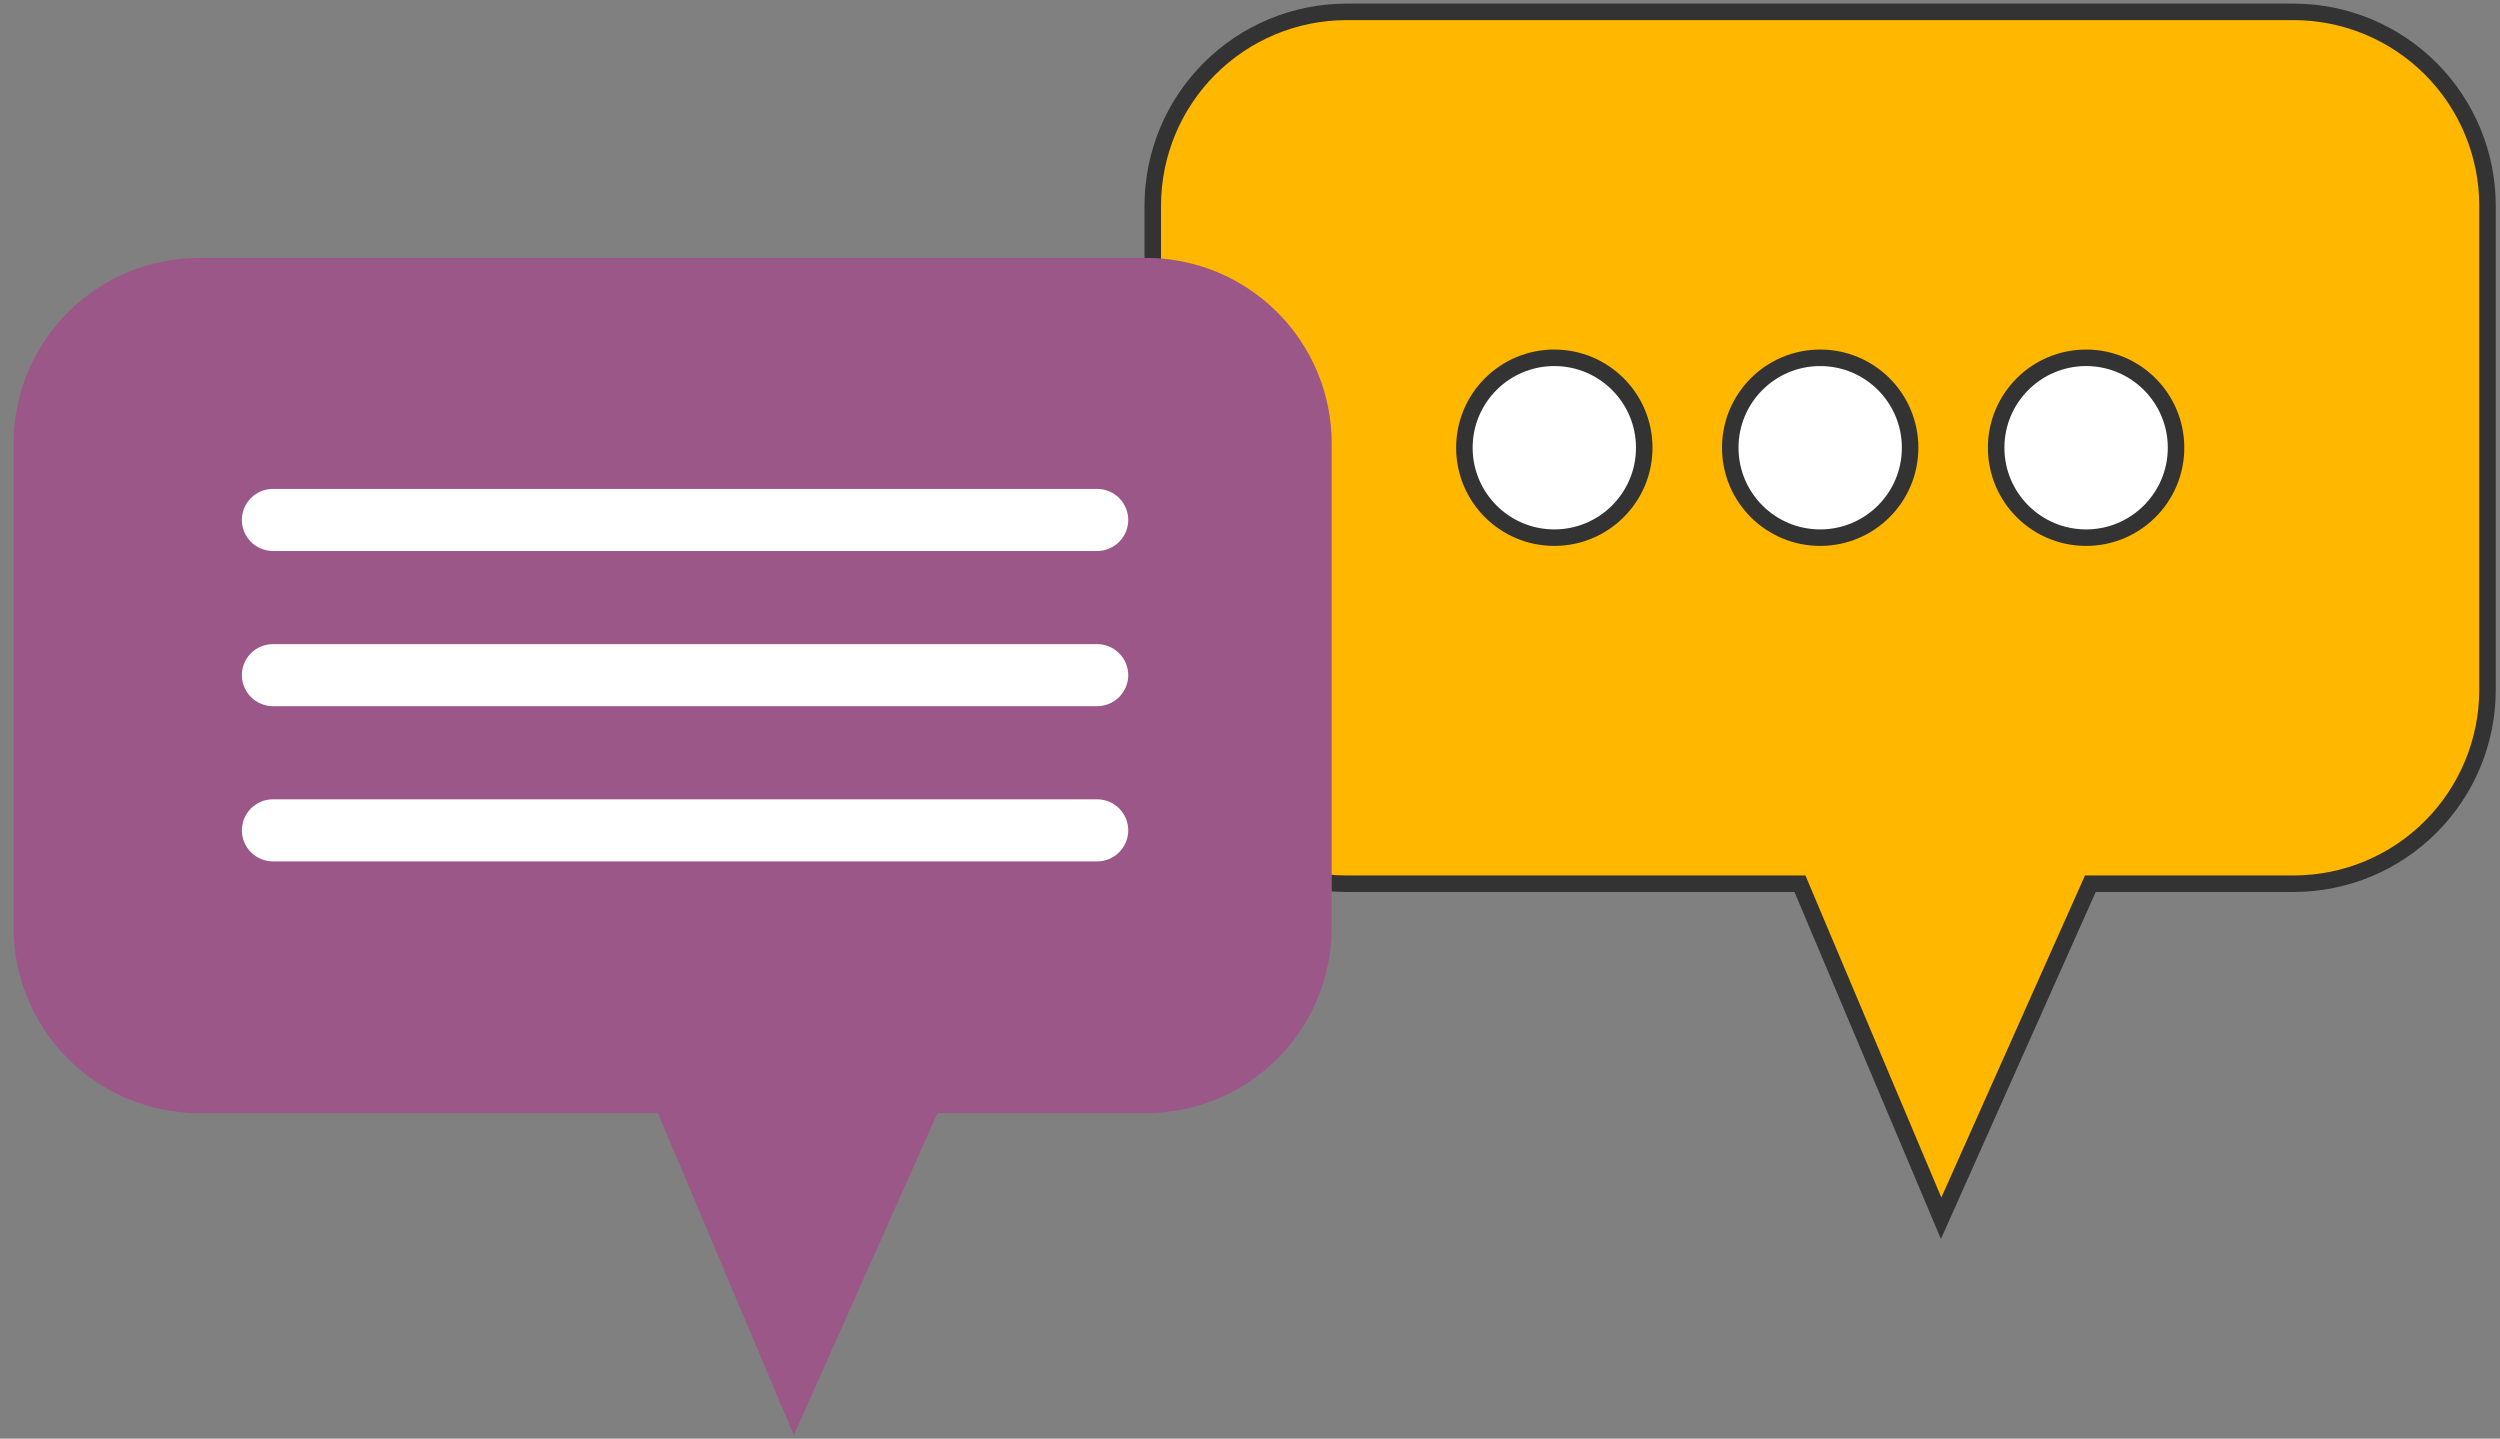 <svg width="106" height="61" viewBox="0 0 106 61" fill="none" xmlns="http://www.w3.org/2000/svg">
<rect x="0" y="0" width="106" height="61" fill="#808080" stroke="none"/>
<path d="M97.284 0.503H97.282L57.071 0.503L57.07 0.503C54.899 0.511 52.82 1.377 51.286 2.912C49.751 4.446 48.885 6.525 48.877 8.696V8.697L48.877 29.276L48.877 29.277C48.885 31.447 49.751 33.526 51.286 35.061C52.82 36.596 54.899 37.462 57.07 37.47H57.071H76.318L81.991 50.912L82.304 51.655L82.633 50.918L88.631 37.47L97.276 37.47L97.277 37.47C99.448 37.462 101.527 36.596 103.061 35.061C104.596 33.526 105.462 31.447 105.47 29.277V29.276L105.47 8.697L105.47 8.696C105.462 6.526 104.597 4.448 103.064 2.914C101.53 1.379 99.453 0.513 97.284 0.503Z" fill="#FFB700" stroke="#333333" stroke-width="0.7"/>
<path d="M65.903 22.797C68.008 22.797 69.716 21.09 69.716 18.984C69.716 16.878 68.008 15.171 65.903 15.171C63.797 15.171 62.09 16.878 62.09 18.984C62.09 21.09 63.797 22.797 65.903 22.797Z" fill="white" stroke="#333333" stroke-width="0.7"/>
<path d="M77.176 22.797C79.282 22.797 80.989 21.09 80.989 18.984C80.989 16.878 79.282 15.171 77.176 15.171C75.07 15.171 73.363 16.878 73.363 18.984C73.363 21.09 75.07 22.797 77.176 22.797Z" fill="white" stroke="#333333" stroke-width="0.7"/>
<path d="M88.451 22.797C90.556 22.797 92.264 21.09 92.264 18.984C92.264 16.878 90.556 15.171 88.451 15.171C86.345 15.171 84.637 16.878 84.637 18.984C84.637 21.09 86.345 22.797 88.451 22.797Z" fill="white" stroke="#333333" stroke-width="0.7"/>
<path d="M48.628 10.935H8.417C6.339 10.943 4.349 11.772 2.879 13.241C1.41 14.71 0.581 16.701 0.573 18.779V39.353C0.581 41.431 1.41 43.422 2.879 44.891C4.349 46.361 6.339 47.19 8.417 47.197H27.894L33.658 60.853L39.749 47.197H48.621C50.699 47.19 52.69 46.361 54.159 44.891C55.628 43.422 56.457 41.431 56.465 39.353V18.779C56.457 16.702 55.629 14.713 54.161 13.244C52.694 11.775 50.705 10.945 48.628 10.935Z" fill="#9C5789"/>
<path d="M46.522 23.362H11.571C11.222 23.361 10.888 23.222 10.641 22.976C10.395 22.729 10.256 22.395 10.255 22.046C10.256 21.697 10.395 21.363 10.641 21.116C10.888 20.869 11.222 20.73 11.571 20.73H46.522C46.87 20.731 47.205 20.87 47.451 21.116C47.698 21.363 47.837 21.697 47.838 22.046C47.837 22.395 47.698 22.729 47.451 22.975C47.205 23.222 46.87 23.361 46.522 23.362Z" fill="white"/>
<path d="M46.522 29.942H11.571C11.222 29.941 10.888 29.802 10.641 29.555C10.395 29.309 10.256 28.974 10.255 28.626C10.256 28.277 10.395 27.943 10.642 27.696C10.888 27.45 11.223 27.311 11.571 27.311H46.522C46.87 27.312 47.204 27.45 47.451 27.697C47.698 27.943 47.837 28.277 47.838 28.626C47.837 28.974 47.698 29.309 47.452 29.555C47.205 29.802 46.871 29.941 46.522 29.942Z" fill="white"/>
<path d="M46.522 36.523H11.571C11.222 36.522 10.888 36.383 10.641 36.137C10.395 35.89 10.256 35.556 10.255 35.207C10.256 34.858 10.395 34.524 10.641 34.277C10.888 34.03 11.222 33.891 11.571 33.891H46.522C46.87 33.892 47.205 34.031 47.451 34.277C47.698 34.524 47.837 34.858 47.838 35.207C47.837 35.556 47.698 35.89 47.451 36.136C47.205 36.383 46.87 36.522 46.522 36.523Z" fill="white"/>
</svg>
